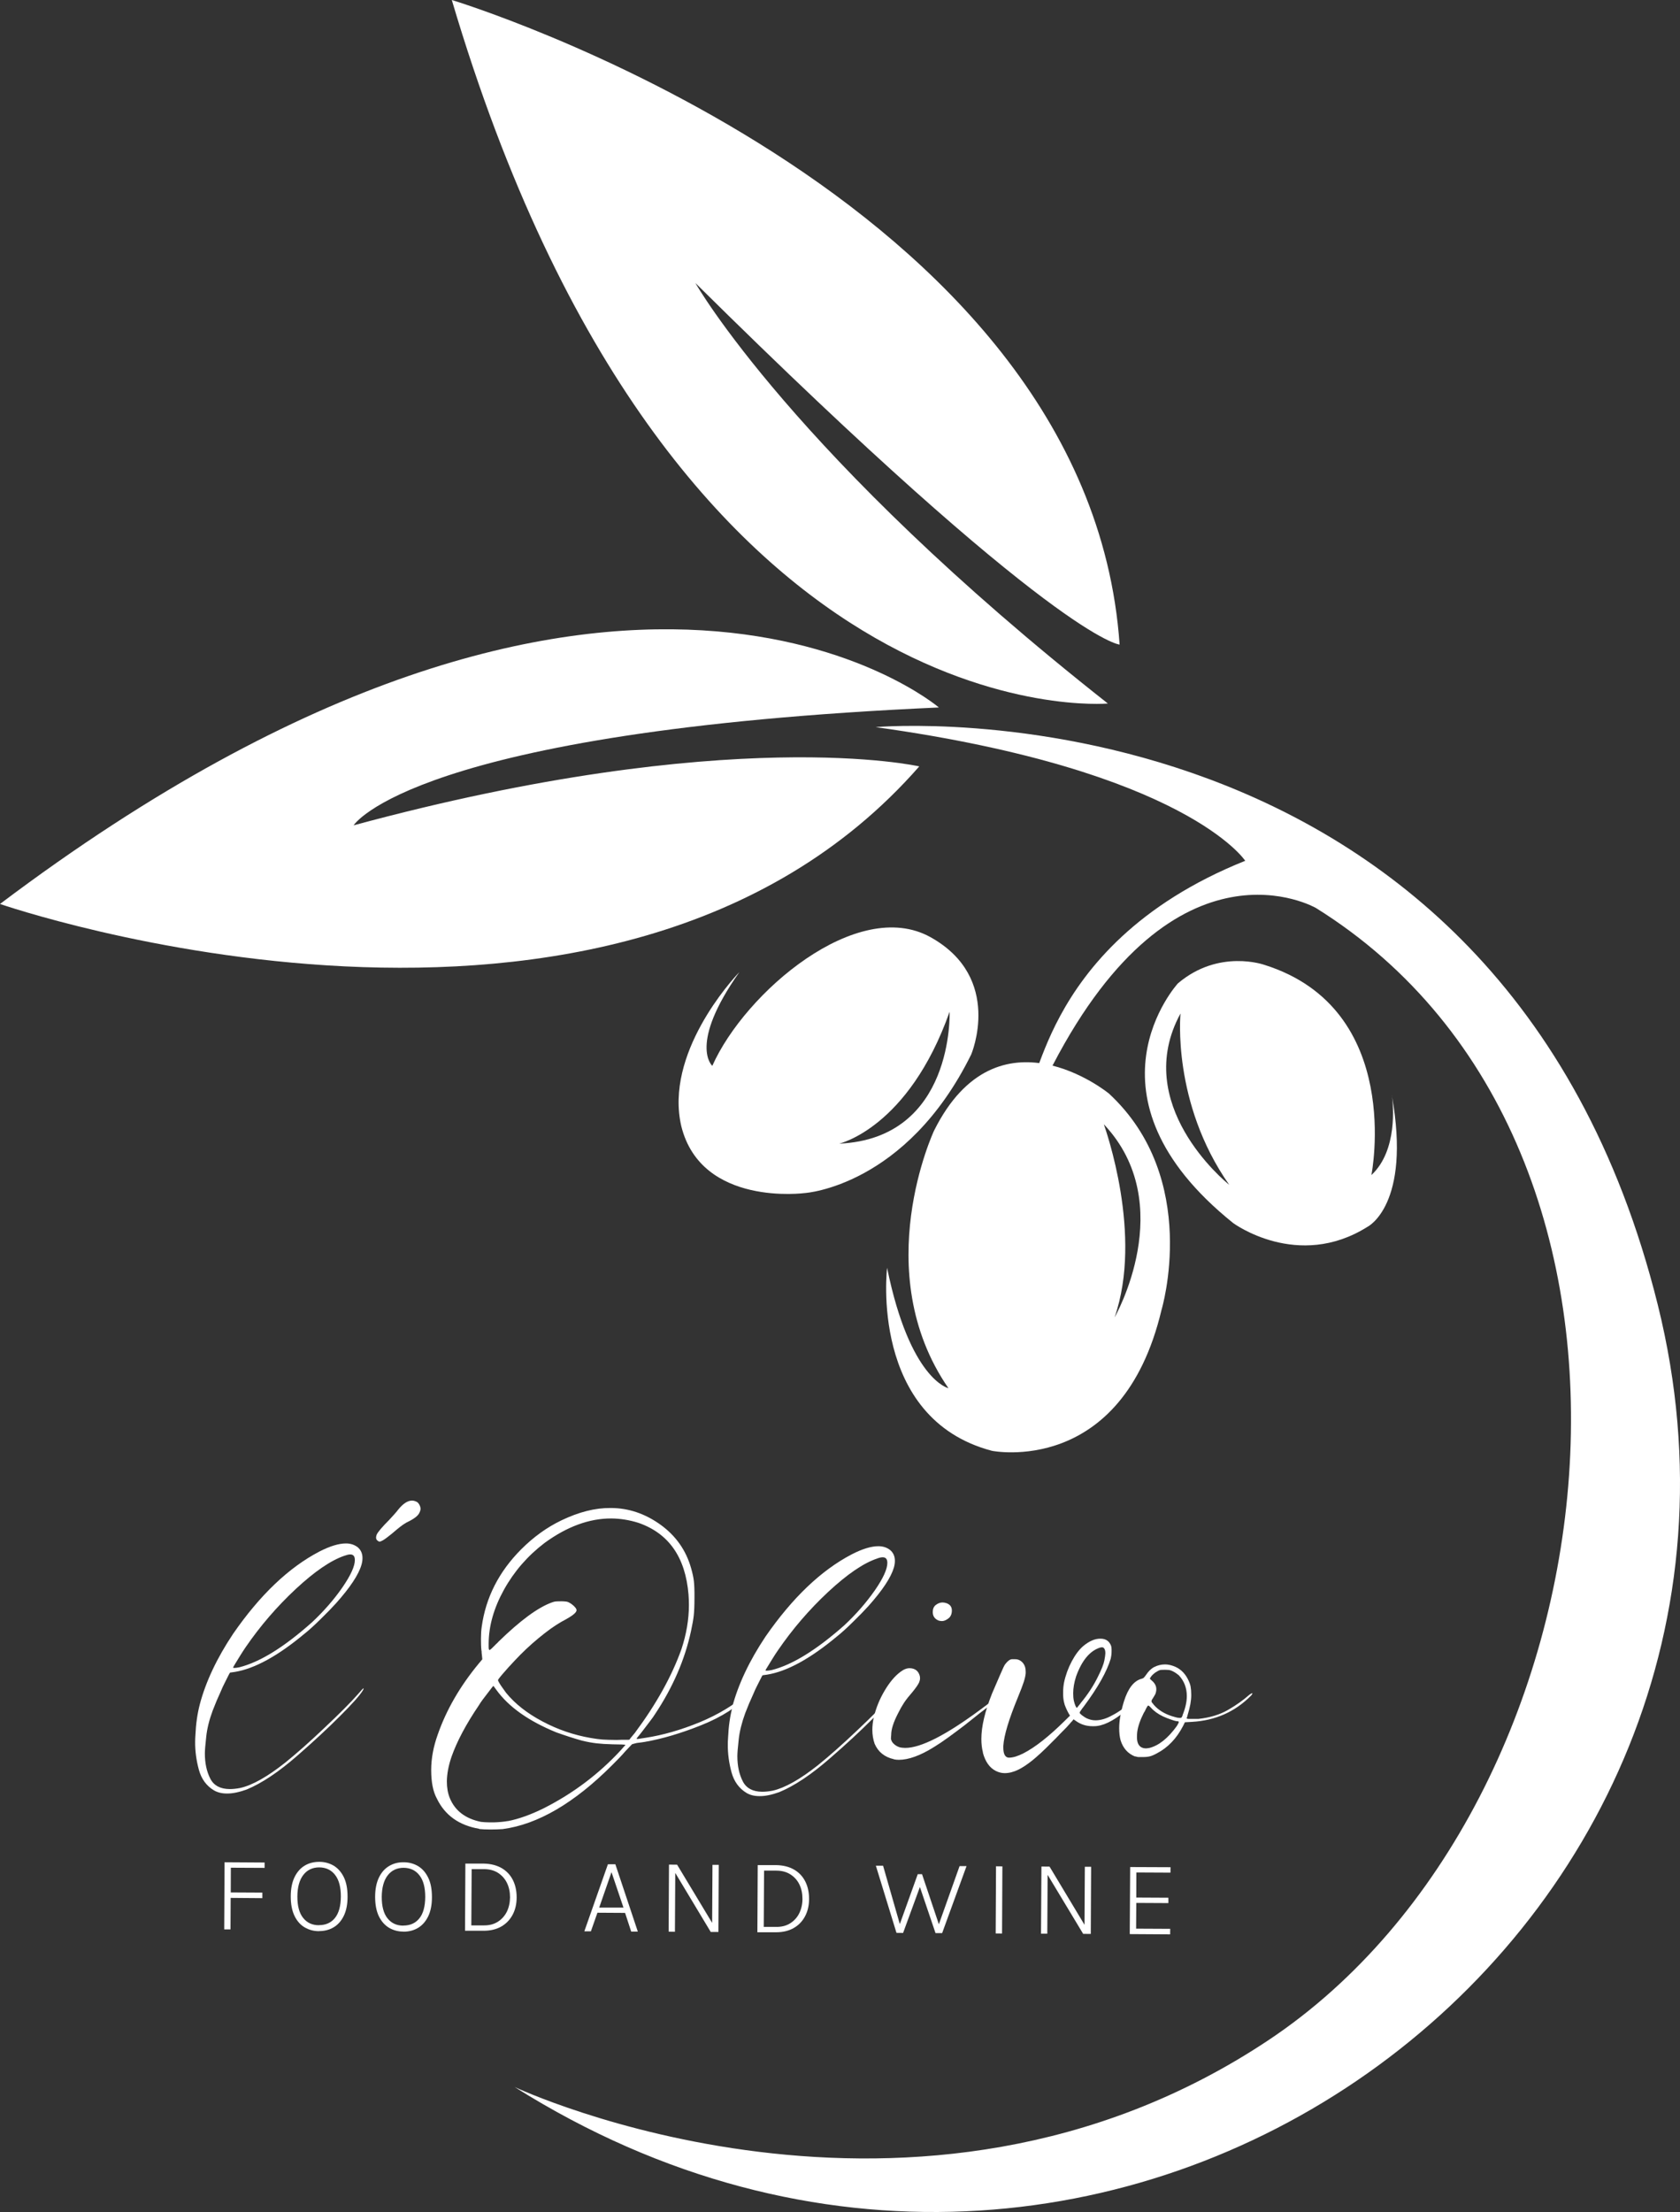 <?xml version="1.0" encoding="UTF-8"?><svg id="Livello_1" xmlns="http://www.w3.org/2000/svg" width="200.5" height="263.86" viewBox="0 0 200.5 263.86"><rect x="0" y="0" width="200.5" height="263.86" fill="#333333" stroke="none"/><defs><style>.cls-1{fill:#fff;}</style></defs><polygon class="cls-1" points="26.76 230.15 26.8 222.14 31.58 222.17 31.58 222.81 27.55 222.79 27.54 225.74 31.31 225.76 31.31 226.42 27.53 226.39 27.51 230.15 26.76 230.15"/><path class="cls-1" d="m38.07,229.64c.8,0,1.44-.28,1.9-.85.47-.58.7-1.43.71-2.56,0-1.12-.22-1.97-.68-2.57-.46-.6-1.09-.9-1.89-.91-.8,0-1.44.3-1.9.89-.47.6-.71,1.46-.72,2.58,0,1.12.22,1.98.69,2.56.46.58,1.09.87,1.89.87m0,.71c-.64,0-1.21-.16-1.72-.46-.51-.3-.91-.76-1.21-1.38-.29-.61-.44-1.38-.44-2.3,0-.93.16-1.71.46-2.32.3-.61.71-1.07,1.22-1.37.51-.3,1.08-.44,1.73-.44.63,0,1.21.16,1.72.46.51.31.91.77,1.21,1.38.3.62.44,1.39.44,2.32,0,.93-.16,1.7-.46,2.3-.3.61-.71,1.06-1.22,1.36-.51.3-1.09.44-1.72.44"/><path class="cls-1" d="m48.14,229.69c.8,0,1.44-.28,1.9-.85.47-.57.7-1.43.71-2.56,0-1.12-.22-1.97-.68-2.57-.46-.6-1.09-.9-1.89-.91-.8,0-1.44.3-1.9.89-.47.6-.71,1.46-.72,2.58,0,1.12.22,1.98.69,2.56.46.58,1.09.87,1.89.87m0,.71c-.64,0-1.21-.16-1.72-.46-.51-.31-.91-.77-1.21-1.38-.29-.61-.44-1.38-.44-2.3,0-.93.16-1.71.46-2.32.3-.62.71-1.07,1.22-1.37.51-.3,1.08-.45,1.73-.44.63,0,1.21.16,1.72.46.51.31.91.77,1.21,1.39.3.61.44,1.39.44,2.32,0,.93-.16,1.7-.46,2.31-.3.6-.71,1.06-1.22,1.36-.51.3-1.09.44-1.72.44"/><path class="cls-1" d="m56.29,222.95l-.04,6.72h1.47c.65.01,1.21-.13,1.67-.42.47-.29.83-.69,1.09-1.19.25-.51.38-1.08.39-1.73,0-.65-.12-1.22-.37-1.73-.25-.51-.61-.9-1.07-1.2-.46-.29-1.02-.44-1.67-.44h-1.47Zm-.75-.65h2.22c.8.02,1.49.19,2.08.52.58.33,1.04.8,1.35,1.4.31.6.47,1.3.47,2.11,0,.8-.17,1.5-.49,2.09s-.78,1.07-1.37,1.4c-.59.33-1.28.49-2.08.49h-2.22s.04-8.02.04-8.02Z"/><path class="cls-1" d="m71.51,227.55h2.9s-1.43-4.23-1.43-4.23l-1.47,4.23Zm-1.77,2.82l2.81-7.99h.89s2.68,8.03,2.68,8.03h-.79s-.73-2.23-.73-2.23l-3.3-.02-.78,2.22h-.78Z"/><polygon class="cls-1" points="79.84 222.42 80.81 222.43 85.07 229.5 84.99 229.5 85.03 222.45 85.78 222.45 85.74 230.45 84.82 230.45 80.48 223.23 80.59 223.23 80.55 230.43 79.8 230.42 79.84 222.42"/><path class="cls-1" d="m91.19,223.13l-.04,6.72h1.47c.65.01,1.21-.13,1.67-.42.47-.29.84-.69,1.09-1.19.25-.51.39-1.08.39-1.73,0-.65-.12-1.22-.37-1.73-.25-.51-.61-.9-1.08-1.2-.46-.29-1.02-.44-1.66-.44h-1.47Zm-.75-.65h2.22c.8.02,1.5.19,2.08.52.59.33,1.04.8,1.35,1.4.31.6.47,1.3.47,2.11,0,.8-.17,1.5-.49,2.09-.32.6-.78,1.07-1.37,1.4-.59.33-1.28.49-2.09.49h-2.22s.04-8.02.04-8.02Z"/><polygon class="cls-1" points="104.53 222.55 105.39 222.55 107.5 229.9 107.25 229.9 109.53 223.56 110.04 223.56 112.17 229.9 111.92 229.9 114.52 222.6 115.35 222.6 112.44 230.59 111.65 230.59 109.68 224.78 109.9 224.78 107.78 230.57 106.99 230.56 104.53 222.55"/><polygon class="cls-1" points="118.83 230.63 119.59 230.64 119.63 222.63 118.87 222.62 118.83 230.63"/><polygon class="cls-1" points="124.29 222.65 125.26 222.66 129.51 229.73 129.43 229.73 129.47 222.68 130.22 222.68 130.18 230.69 129.27 230.68 124.92 223.46 125.03 223.46 124.99 230.66 124.24 230.66 124.29 222.65"/><polygon class="cls-1" points="134.83 230.71 134.88 222.71 139.7 222.73 139.69 223.38 135.62 223.36 135.61 226.35 139.44 226.37 139.44 227.01 135.61 226.99 135.59 230.06 139.66 230.08 139.65 230.74 134.83 230.71"/><path class="cls-1" d="m166.12,130.68c.14,1.05.72,6.53-2.45,9.49,0,0,3.96-19.8-12.75-25.07,0,0-5.44-1.96-10.34,2.2,0,0-12.32,13.41,6.59,28.59,0,0,7.71,5.7,16.05.44,0,0,5.23-2.61,2.89-15.66Zm-25.23-9.79s-1.07,10.63,5.81,20.44c-.57-.46-11.7-9.65-5.81-20.44Z"/><path class="cls-1" d="m132.3,130.41s-13.21-10.78-20.82,4.45c0,0-7.9,16.8,1.71,30.73,0,0-4.59-.99-7.32-14.36,0,0-2.17,17.96,12.51,21.83,0,0,15.5,3.15,20.24-16.8,0,0,4.74-15.66-6.31-25.85Zm.72,26.74c3.42-9.85-1.09-22.46-1.28-23.04,9.02,9.56,1.28,23.04,1.28,23.04Z"/><path class="cls-1" d="m132.21,83.92S80.17,88.61,53.92,0c0,0,75.95,22.97,79.7,76.89,0,0-7.5-.47-50.63-43.13,0,0,11.72,20.63,49.23,50.16"/><path class="cls-1" d="m112.05,84.39S74.08,52.04,0,107.83c0,0,73.14,25.32,109.71-16.41,0,0-22.5-5.16-67.51,7.03,0,0,7.03-11.25,69.86-14.06"/><path class="cls-1" d="m104.55,86.73s74.54-6.56,93.3,68.92c18.75,75.48-65.64,137.84-136.43,93.3,0,0,47.82,22.5,90.01-5.62,42.19-28.13,51.48-106.46,5.62-135.02,0,0-16.65-9.64-31.41,18.75-14.76,28.39-5.2-3.18-3.28,1.41,1.92,4.59.47-15.47,26.25-25.79,0,0-7.03-10.78-44.07-15.94"/><path class="cls-1" d="m111.05,111.79c-8.75-4.86-22.15,6.6-26.04,15.35,0,0-2.9-2.51,3.23-11.18-.92.95-8.94,9.74-6.93,18.38,2.4,9.65,14.77,7.97,14.77,7.97,0,0,12.06-.78,19.83-16.53,0,0,3.88-9.13-4.86-13.99Zm-10.9,24.63s8.26-1.85,13.18-15.73c0,0,.58,15.12-13.18,15.73Z"/><path class="cls-1" d="m28.57,198.88c2.46-.62,5.35-2.41,8.67-5.37,1.42-1.33,2.62-2.71,3.62-4.15.99-1.44,1.49-2.53,1.49-3.27,0-.45-.18-.67-.55-.67-.19,0-.42.06-.7.16-1.62.55-3.56,1.88-5.81,3.97-2.25,2.1-4.25,4.42-5.99,6.96-.2.3-.42.63-.64.99-.23.36-.42.68-.59.96-.17.28-.25.43-.25.45,0,.03.04.05.14.05.13,0,.34-.02.62-.08m-4.74,4.44c.72-2.73,2.05-5.54,3.98-8.43,3.2-4.63,6.64-7.91,10.31-9.82,1.25-.64,2.3-.96,3.16-.96.54,0,.99.15,1.37.43.4.32.61.77.6,1.34,0,.24-.04.5-.12.78-.34,1.17-1.35,2.7-3.04,4.59-.45.5-1.06,1.13-1.84,1.89-.77.76-1.41,1.34-1.92,1.74-3.19,2.66-5.97,4.18-8.34,4.56-.15.02-.27.03-.37.05-.1.02-.16.03-.18.03-.04.05-.12.2-.24.44-.12.24-.26.52-.42.84-.16.31-.3.61-.41.89-.37.8-.7,1.58-.99,2.34-.42,1.13-.68,2.18-.78,3.16-.11.98-.16,1.63-.16,1.96,0,1.16.21,2.16.65,3.02.42.82,1.19,1.23,2.31,1.24.37,0,.79-.04,1.25-.13,1.45-.32,3.25-1.34,5.4-3.04,1.35-1.09,2.91-2.47,4.69-4.16,1.78-1.68,3.11-3.01,3.97-3.99.4-.47.61-.69.65-.69.02,0,.03,0,.03.03,0,.04-.05.13-.14.28-.36.57-1.26,1.58-2.71,3.02-1.45,1.45-3.13,3.01-5.06,4.69-2.22,1.94-4.24,3.29-6.05,4.04-.92.33-1.7.49-2.37.48-.6,0-1.1-.13-1.53-.37-.91-.55-1.51-1.37-1.81-2.48-.3-1.11-.45-2.22-.44-3.33,0-.24.01-.49.03-.75.06-1.39.24-2.62.52-3.68"/><path class="cls-1" d="m45.18,183.85c-.2-.09-.3-.24-.3-.44,0-.11.03-.23.08-.36.15-.32.64-.9,1.49-1.75.21-.22.41-.45.62-.68.2-.23.36-.41.45-.54.58-.72,1.13-1.08,1.65-1.08.2,0,.4.06.61.17.11.08.21.2.29.36.08.16.12.31.12.46,0,.05-.01.13-.04.22-.03.09-.06.18-.1.25-.15.33-.58.68-1.29,1.03-.19.09-.36.18-.5.28-.15.09-.34.23-.56.4-.22.17-.54.44-.95.79-.5.41-.85.66-1.04.77-.19.11-.33.16-.42.16-.04,0-.08,0-.11-.03"/><path class="cls-1" d="m75.16,207.44s.09-.1.2-.24c.12-.14.24-.3.4-.48,2.56-3.44,4.42-6.78,5.57-10.01.59-1.78.88-3.52.89-5.24,0-.43-.02-.85-.05-1.28-.37-4.45-2.37-7.29-5.98-8.54-1.08-.34-2.16-.51-3.23-.52-2.62-.01-5.28.96-7.97,2.92-2.01,1.53-3.63,3.39-4.84,5.57-1.21,2.18-1.82,4.32-1.83,6.42v.39c0,.26.03.39.11.39.09-.02.35-.26.79-.72.09-.07.18-.16.25-.25,2.61-2.55,4.75-4.12,6.41-4.71.15-.06.29-.09.43-.11.14-.01.35-.02.63-.02.2,0,.36,0,.48.02.11,0,.2.02.28.04.07.02.16.05.25.11.18.09.36.22.53.38.16.16.27.29.3.4l.03.09c0,.15-.11.31-.31.48-.24.22-.75.53-1.51.93-.8.46-1.71,1.11-2.71,1.94-1.01.83-1.95,1.72-2.83,2.66-.56.59-1.04,1.12-1.43,1.58-.4.46-.59.72-.59.78,0,.04.05.14.15.32.1.17.23.37.39.59.16.21.3.41.43.6,1.07,1.31,2.52,2.45,4.34,3.41,1.82.97,3.73,1.62,5.74,1.97.56.1,1.03.16,1.42.19.39.03.96.04,1.7.05.41-.02.72-.02.94-.02s.37,0,.46,0c.09,0,.15-.03.19-.07m-14.58,9.77c1.3-.25,2.74-.77,4.3-1.54,3.51-1.78,6.57-4.09,9.18-6.92l.56-.64s-.15-.03-.44-.04c-.3,0-.66-.01-1.08-.02-.78-.02-1.43-.06-1.94-.12-.51-.06-1.09-.16-1.74-.32-.41-.11-.92-.27-1.55-.47-.62-.2-1.13-.38-1.52-.52-3.28-1.34-5.66-3.02-7.14-5.06-.09-.13-.17-.24-.25-.34l-.11-.14s-.1.09-.22.26c-.13.18-.3.39-.49.64-.2.25-.39.51-.58.76-.19.26-.34.48-.45.67-1.52,2.24-2.61,4.29-3.26,6.14-.36,1.06-.54,2.04-.55,2.93,0,.73.11,1.39.35,1.98.62,1.51,1.86,2.46,3.72,2.84.28.03.63.06,1.06.06h.47c.63-.02,1.19-.07,1.68-.16m-3.41.93c-2.4-.41-4.09-1.6-5.06-3.6-.46-.84-.68-1.97-.68-3.41,0-1.37.26-2.78.78-4.23,1.02-2.93,2.65-5.76,4.9-8.48l.42-.5-.03-.33c-.02-.11-.03-.26-.05-.45,0-.11,0-.21-.03-.31-.04-.35-.05-.81-.05-1.37,0-.54.03-1.01.09-1.42.48-3.49,2.05-6.57,4.71-9.24,1.48-1.48,3.08-2.63,4.81-3.46,2.07-.99,4.02-1.49,5.87-1.47,2.12,0,4.1.67,5.93,1.98,1.85,1.33,3.08,3.08,3.68,5.24.16.56.27,1.06.32,1.5.05.45.08,1.11.07,1.99,0,.91-.03,1.6-.08,2.08-.05.47-.16,1.1-.33,1.88-.73,3.4-2.16,6.71-4.29,9.91-.15.24-.36.54-.64.9-.27.36-.54.71-.8,1.05-.26.34-.46.59-.59.74-.11.13-.17.21-.17.25,0,.02.02.03.06.03h.08c.06,0,.17-.02.34-.05.17-.02.34-.05.53-.08,2.12-.32,4.29-.95,6.51-1.86,2.22-.92,4.14-2.08,5.76-3.49.11-.11.16-.17.16-.19,0-.04.01-.06.03-.07.02-.01.05-.01.08-.01.07,0,.11.03.11.08v.03c-.02.08-.08.18-.17.31-1.42,1.48-3.34,2.71-5.76,3.68-2.42.97-4.68,1.64-6.76,2-.33.05-.65.1-.95.13-.15.03-.28.07-.39.1-.11.02-.18.05-.2.07-.04.04-.13.13-.28.29-.15.16-.32.33-.51.54-.19.22-.43.49-.72.79-.3.31-.58.59-.84.85-4.52,4.53-8.88,7.07-13.06,7.63-.43.03-.91.05-1.45.05-.54,0-.99-.02-1.37-.06"/><path class="cls-1" d="m92.11,199.21c2.46-.62,5.35-2.41,8.68-5.36,1.42-1.33,2.62-2.72,3.62-4.15.99-1.43,1.49-2.53,1.49-3.27,0-.45-.18-.67-.56-.67-.19,0-.41.05-.69.16-1.62.55-3.55,1.87-5.81,3.97-2.25,2.1-4.25,4.42-5.99,6.96-.2.29-.42.62-.64.98-.22.36-.42.68-.59.96-.17.28-.26.42-.26.44,0,.03.04.06.14.06.13,0,.34-.03.62-.08m-4.74,4.44c.72-2.73,2.05-5.54,3.98-8.43,3.21-4.63,6.64-7.91,10.31-9.82,1.25-.64,2.3-.96,3.16-.96.54,0,1,.15,1.37.43.4.32.61.77.6,1.34,0,.24-.04.5-.12.78-.34,1.16-1.35,2.7-3.03,4.58-.45.5-1.06,1.13-1.84,1.89-.77.76-1.41,1.34-1.92,1.74-3.19,2.66-5.97,4.18-8.34,4.56-.15.02-.27.03-.37.05-.1.02-.16.03-.18.03-.04.05-.11.2-.24.45-.12.24-.26.52-.42.83-.16.32-.3.61-.41.89-.37.8-.7,1.58-.99,2.34-.41,1.13-.68,2.19-.78,3.16-.11.98-.16,1.62-.16,1.96,0,1.16.21,2.16.65,3.02.42.82,1.19,1.23,2.31,1.24.37,0,.79-.04,1.26-.13,1.45-.33,3.25-1.34,5.4-3.04,1.35-1.09,2.91-2.47,4.69-4.16,1.78-1.68,3.11-3.01,3.97-3.99.39-.46.61-.69.65-.69.02,0,.03,0,.03.03,0,.04-.05.13-.14.28-.36.57-1.26,1.58-2.7,3.02-1.45,1.45-3.13,3.01-5.06,4.68-2.22,1.94-4.24,3.29-6.05,4.04-.91.33-1.7.49-2.37.48-.6,0-1.1-.12-1.53-.37-.9-.54-1.51-1.37-1.81-2.48-.3-1.11-.45-2.22-.44-3.33,0-.24.01-.49.03-.76.06-1.39.24-2.62.52-3.68"/><path class="cls-1" d="m112.07,193.33c-.5-.19-.75-.53-.75-1.04,0-.37.12-.65.36-.84.26-.2.53-.3.81-.3.15,0,.3.03.45.08.44.15.66.44.66.87,0,.43-.14.75-.42.96-.28.21-.54.32-.78.31-.11,0-.22-.02-.33-.05m-5.38,16.53c-1.12-.25-1.88-.86-2.31-1.85-.18-.52-.27-1.08-.27-1.67,0-.47.06-.96.17-1.48.27-1.12.7-2.18,1.29-3.17.59-1,1.22-1.75,1.89-2.25.23-.17.42-.28.59-.34.17-.07.35-.1.53-.1.63.02,1.03.33,1.19.92.02.09.03.19.03.28,0,.16-.04.33-.11.5-.12.26-.38.64-.79,1.14-.41.47-.74.88-1,1.27-.25.38-.49.8-.72,1.27-.55,1.06-.82,1.91-.82,2.56-.02.17-.03.3-.03.39s0,.17.03.22c.02.06.05.12.08.19.09.16.22.29.37.41.16.12.33.21.51.27.22.06.46.09.72.09,1.86,0,4.85-1.52,8.98-4.58.45-.33.87-.64,1.26-.94.77-.55,1.27-.93,1.51-1.13.04-.04.07-.06.08-.06h.03v.03s0,.07-.03.11c-.04.04-.09.09-.16.17-.08.07-.21.19-.4.36-.2.17-.48.4-.85.71-.37.3-.88.69-1.51,1.17-.21.17-.49.39-.84.67-.36.28-.69.54-1.01.8-.6.46-1.23.93-1.89,1.41-.66.48-1.24.87-1.72,1.16-1.65,1.03-3.05,1.54-4.22,1.54-.21,0-.4-.02-.59-.06"/><path class="cls-1" d="m128.95,203.18c.88-1.06,1.58-2.13,2.11-3.23.42-.84.66-1.46.74-1.88.08-.42.12-.71.12-.88,0-.32-.08-.53-.22-.64-.04-.02-.08-.04-.11-.05-.04,0-.08,0-.12,0-.05,0-.12.02-.21.04-1.21.4-2.16,1.55-2.84,3.45-.23.72-.34,1.39-.34,2,0,.32.02.61.08.89.06.24.12.44.19.6.08.16.13.24.17.24.02-.02.07-.08.15-.18.09-.1.18-.23.3-.37m-11.66,5.87c-.13-.48-.19-1.02-.19-1.61,0-1.49.43-3.3,1.28-5.43.36-.84.68-1.59.98-2.27.29-.68.48-1.08.58-1.21.3-.39.56-.58.8-.6.23,0,.37,0,.4,0,.37,0,.69.16.95.48.2.26.31.6.3,1.01v.19c-.02.28-.1.62-.23,1.03-.13.41-.37,1.03-.71,1.86-1.07,2.6-1.65,4.52-1.73,5.77v.2c0,.74.2,1.14.6,1.2h.11c.45,0,1.01-.17,1.7-.52,1.38-.71,3.01-1.99,4.87-3.82l.68-.67-.11-.17c-.11-.19-.23-.42-.36-.71-.13-.29-.21-.53-.25-.74-.08-.34-.11-.73-.1-1.17,0-.43.04-.82.11-1.17.19-.89.5-1.73.92-2.52.42-.79.88-1.4,1.37-1.82.71-.59,1.4-.89,2.06-.88.62,0,1.03.28,1.25.82.06.16.08.4.07.71,0,.31-.04.59-.1.85-.46,1.54-1.53,3.44-3.21,5.7-.15.19-.27.35-.36.49-.1.13-.14.22-.14.26s.04.1.14.19c.09.08.2.17.35.27.14.09.26.17.37.22.34.15.68.23,1.03.23.59,0,1.25-.18,1.95-.57.43-.22.86-.48,1.29-.8.43-.31.97-.79,1.63-1.41.35-.34.59-.5.7-.5h.03s.06.02.05.06c0,.08-.13.25-.39.52-.8.8-1.37,1.33-1.71,1.61-1.46,1.2-2.71,1.8-3.75,1.79h-.16c-.76,0-1.43-.22-2.01-.65l-.25-.17-.17.22c-.08.07-.17.17-.28.31l-.4.44c-.15.15-.39.39-.72.73-.32.34-.67.7-1.05,1.07-.91.93-1.68,1.63-2.28,2.12-.61.49-1.17.86-1.69,1.12-.58.28-1.12.41-1.62.41-.37,0-.72-.09-1.06-.26-.74-.37-1.26-1.1-1.55-2.18"/><path class="cls-1" d="m141.13,204.6c.34-.83.51-1.6.51-2.28,0-.97-.31-1.8-.96-2.49-.1-.08-.2-.15-.32-.24-.12-.08-.24-.16-.35-.21-.11-.05-.2-.1-.28-.12-.08-.03-.16-.05-.25-.06-.09,0-.24-.02-.45-.02-.19,0-.33,0-.43.01-.1,0-.19.03-.26.06-.08.03-.17.08-.28.15-.11.06-.24.14-.36.25-.13.11-.24.22-.32.33-.08.12-.13.2-.15.25,0,.02.02.05.07.09.04.04.1.08.15.14.37.3.55.65.55,1.04,0,.19-.04.38-.12.59-.05.09-.11.19-.17.29-.06.1-.11.19-.17.27-.06.09-.09.15-.1.19,0,.04-.01.06-.01.08,0,.04,0,.08.03.14.06.06.14.16.25.31.52.6,1.24,1.05,2.17,1.35.2.06.36.1.46.13.1.03.18.04.24.05.05.01.13.01.22.02.05,0,.1,0,.14-.01.03-.01.07-.04.1-.08.03-.05.06-.12.1-.21m-3.98,3.89c1.14-.29,2.23-1.16,3.28-2.61.15-.24.23-.4.24-.47,0-.08-.04-.11-.13-.11-.15,0-.4-.06-.76-.19-.36-.12-.69-.25-.99-.39-.59-.28-1.08-.63-1.47-1.07l-.06-.06c-.09-.09-.15-.14-.17-.15-.02,0-.04-.01-.06-.01-.04,0-.08.04-.14.14-.07.11-.16.3-.28.55l-.11.17c-.43.85-.7,1.62-.79,2.31-.02.2-.03.4-.03.59,0,.74.25,1.18.77,1.31h.03c.07.02.14.03.2.03s.11,0,.16,0c.06-.01.15-.02.28-.04h.03Zm-1.68,1.02c-.87-.34-1.45-.99-1.75-1.96-.11-.43-.16-.9-.16-1.42,0-.93.2-2,.57-3.21.49-1.56,1.19-2.45,2.11-2.69.09-.02.17-.06.24-.11.06-.06.16-.17.27-.33.15-.22.29-.4.43-.54.14-.14.31-.28.52-.4.43-.22.87-.33,1.32-.33.32,0,.63.06.95.17.78.26,1.37.78,1.78,1.57.16.32.28.61.33.88.05.27.08.61.08,1.02,0,.69-.14,1.45-.4,2.28-.04.13-.07.24-.09.34l-.06.16c0,.05.11.08.32.08.21,0,.4,0,.54,0h.53c1.4-.15,2.57-.51,3.54-1.07.96-.55,1.82-1.16,2.58-1.83.15-.11.25-.16.31-.16.02,0,.03.02.02.05v.03s-.07.1-.14.19l-.05.05c-1.91,1.91-4.24,2.93-6.99,3.09l-.87.05-.22.45c-.77,1.48-1.8,2.56-3.09,3.24-.34.19-.62.31-.85.37-.23.06-.52.09-.85.09h-.56c-.13-.02-.25-.05-.36-.09"/></svg>